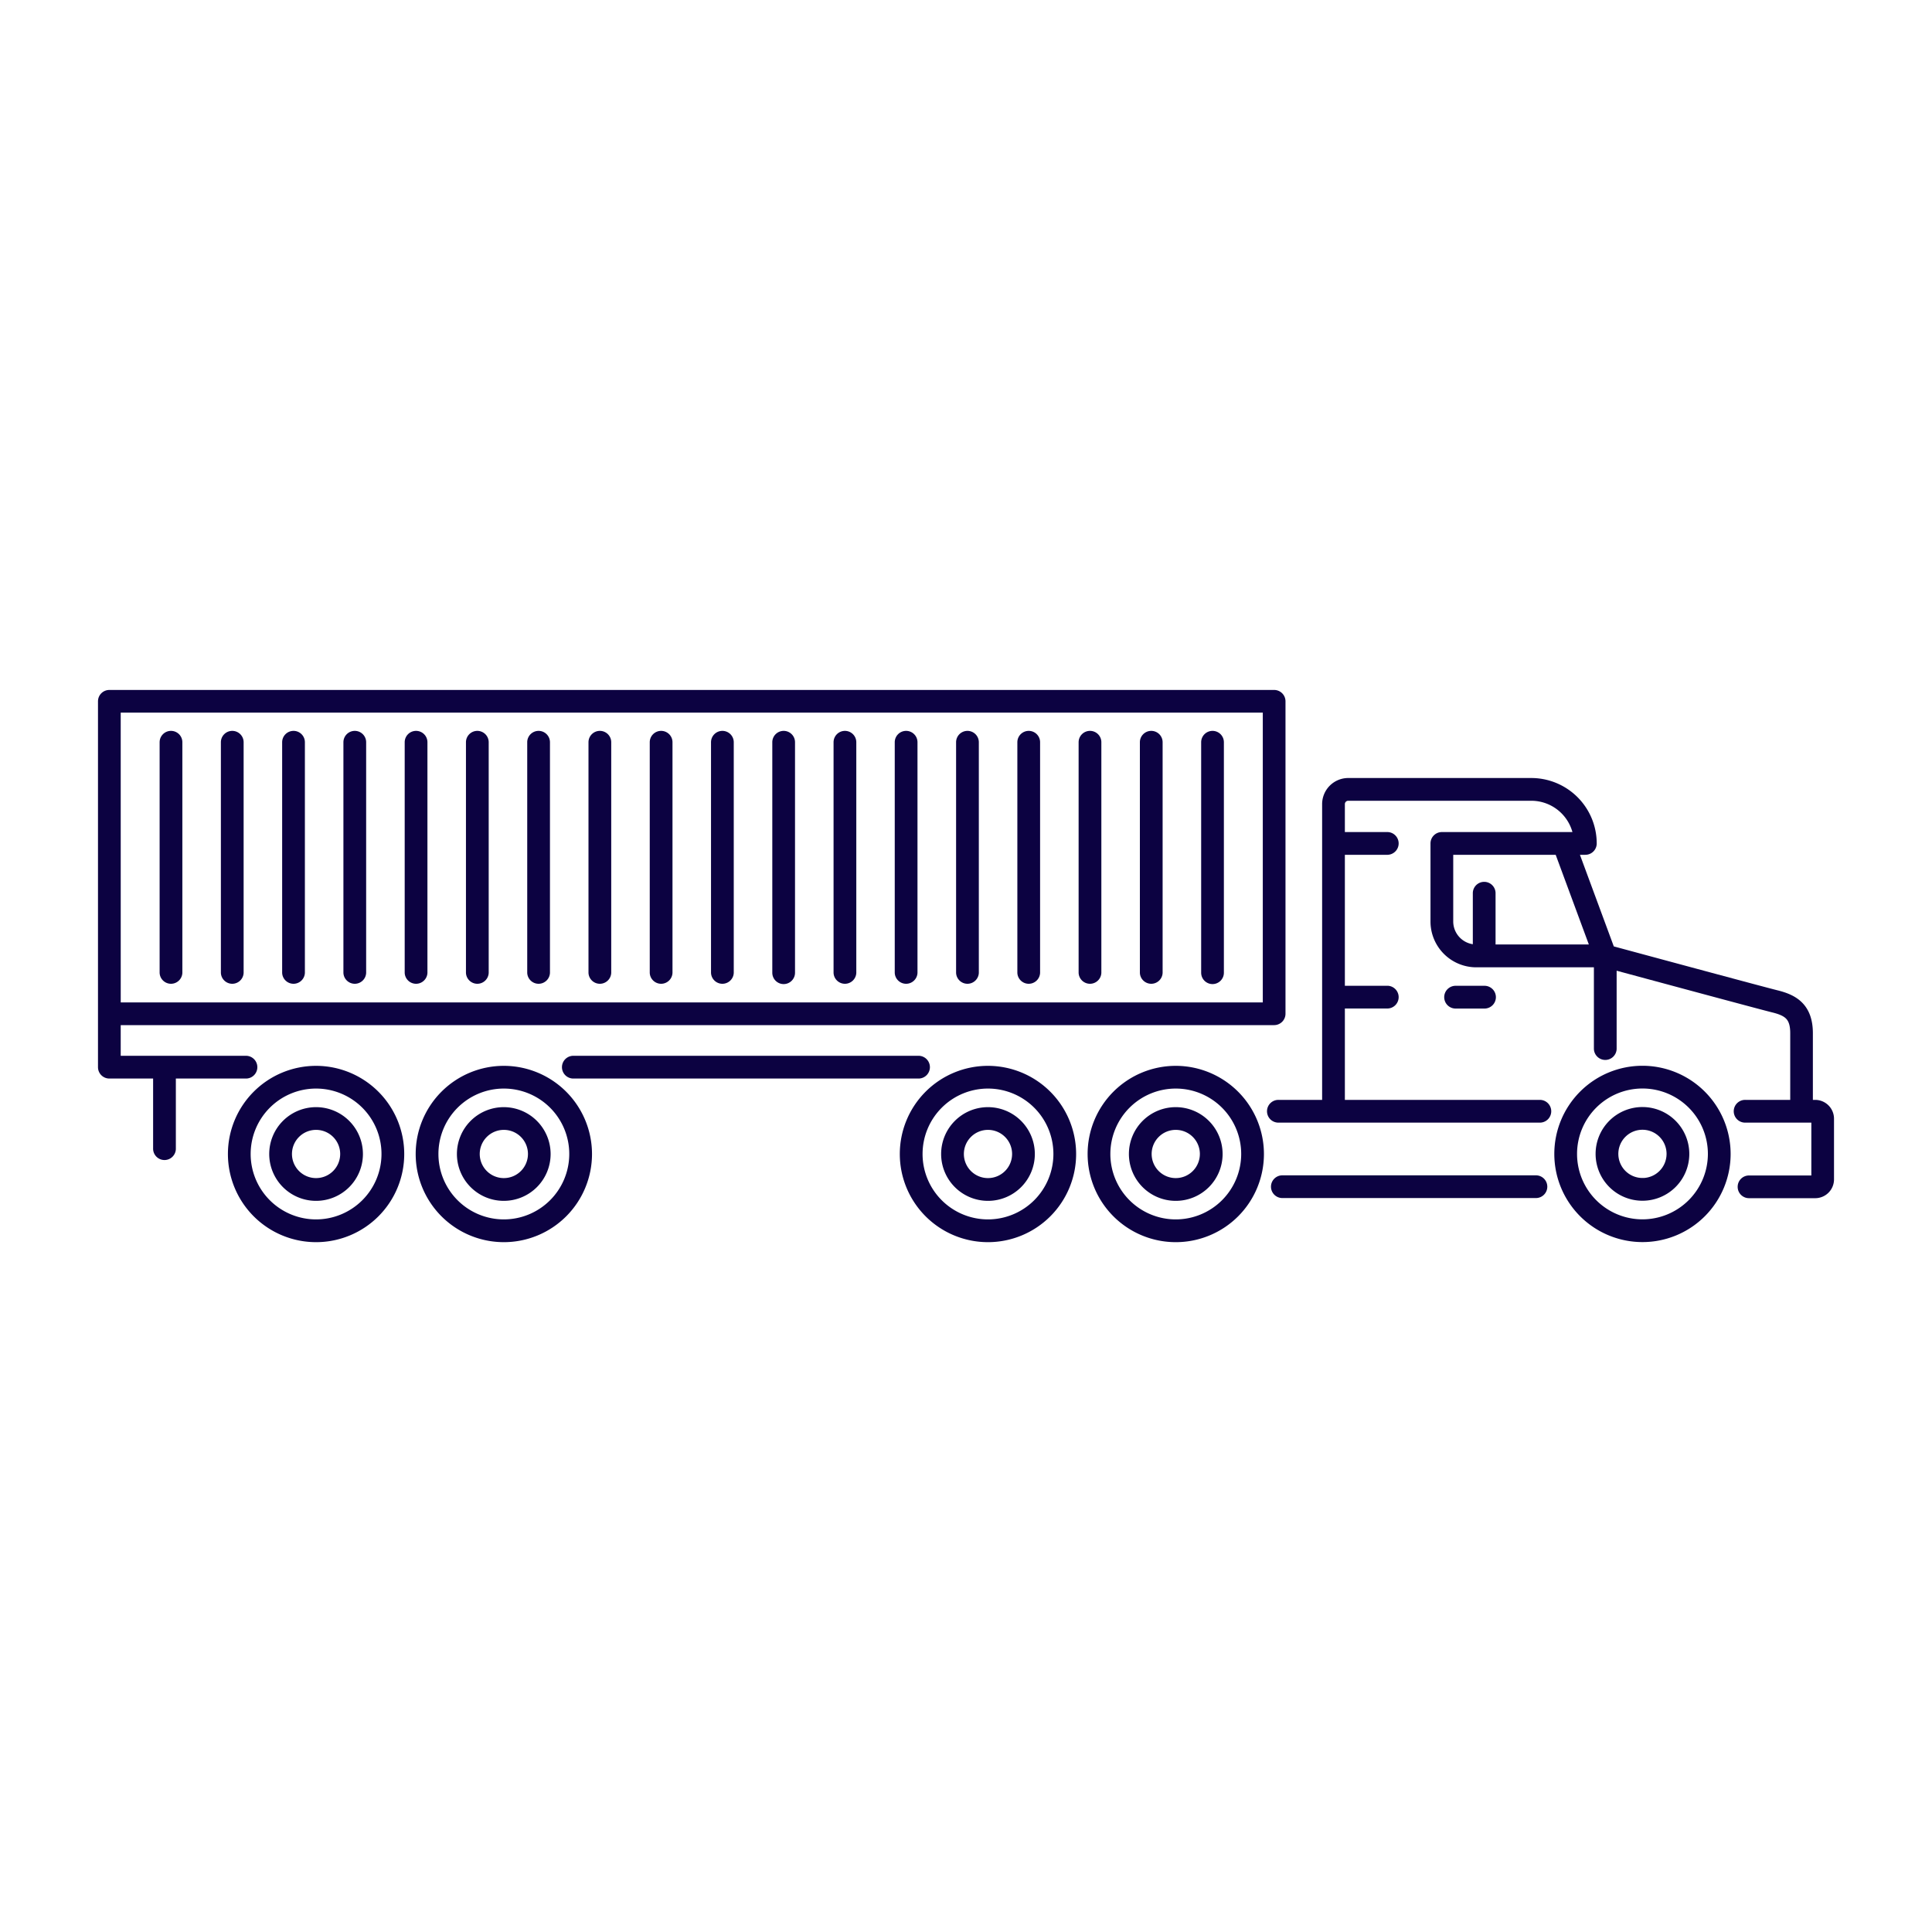 <svg xmlns="http://www.w3.org/2000/svg" viewBox="0 0 1000 1000"><defs><style>.cls-1{fill:#0c0241;stroke:#0c0241;stroke-miterlimit:10;stroke-width:6px;}</style></defs><g id="Layer_2" data-name="Layer 2"><path class="cls-1" d="M753.58,513.25a2.89,2.89,0,1,0,0,5.77h14.63a2.89,2.89,0,1,0,0-5.77Z"></path><path class="cls-1" d="M850.14,554.64a42.63,42.63,0,1,0,42.63,42.63A42.67,42.67,0,0,0,850.14,554.64Zm0,79.49A36.86,36.86,0,1,1,887,597.27,36.91,36.91,0,0,1,850.14,634.13Z"></path><path class="cls-1" d="M850.14,576a21.25,21.25,0,1,0,21.24,21.25A21.27,21.27,0,0,0,850.14,576Zm0,36.72a15.48,15.48,0,1,1,15.47-15.47A15.5,15.5,0,0,1,850.14,612.74Z"></path><path class="cls-1" d="M608.58,554.68a42.63,42.63,0,1,0,42.63,42.63A42.67,42.67,0,0,0,608.58,554.68Zm0,79.48a36.86,36.86,0,1,1,36.86-36.85A36.89,36.89,0,0,1,608.58,634.16Z"></path><path class="cls-1" d="M608.58,576.06a21.25,21.25,0,1,0,21.24,21.25A21.27,21.27,0,0,0,608.58,576.06Zm0,36.72a15.48,15.48,0,1,1,15.47-15.47A15.49,15.49,0,0,1,608.58,612.78Z"></path><path class="cls-1" d="M511.38,554.68A42.63,42.63,0,1,0,554,597.31,42.67,42.67,0,0,0,511.38,554.68Zm0,79.48a36.86,36.86,0,1,1,36.86-36.85A36.89,36.89,0,0,1,511.38,634.16Z"></path><path class="cls-1" d="M511.38,576.06a21.25,21.25,0,1,0,21.25,21.25A21.27,21.27,0,0,0,511.38,576.06Zm0,36.72a15.48,15.48,0,1,1,15.48-15.47A15.49,15.49,0,0,1,511.38,612.78Z"></path><path class="cls-1" d="M939.55,572.3h-4.21V534.8c0-13.49-7.72-17.25-16.06-19.31-7.64-1.89-75.5-20.23-86.26-23.14l-19.56-52.91h7.12a2.88,2.88,0,0,0,2.88-2.89,30.89,30.89,0,0,0-30.85-30.85H697.84a10.52,10.52,0,0,0-10.51,10.51V572.3H661.86a2.89,2.89,0,1,0,0,5.77h135a2.89,2.89,0,1,0,0-5.77H693.1V519h25.12a2.89,2.89,0,0,0,0-5.77H693.1V439.44h25.12a2.89,2.89,0,0,0,0-5.77H693.1V416.21a4.74,4.74,0,0,1,4.74-4.74h94.77a25.13,25.13,0,0,1,24.92,22.2H746.31a2.89,2.89,0,0,0-2.89,2.88V477a20.71,20.71,0,0,0,20.69,20.68H828V542.9a2.89,2.89,0,0,0,5.77,0V498.52c15.83,4.28,76.79,20.74,84.17,22.57,7.75,1.91,11.68,4.56,11.68,13.71v37.5H903.44a2.89,2.89,0,1,0,0,5.77h36.11a1,1,0,0,1,1,1v31.35a1,1,0,0,1-1,1H905.29a2.88,2.88,0,1,0,0,5.76h34.26a6.73,6.73,0,0,0,6.73-6.73V579A6.74,6.74,0,0,0,939.55,572.3ZM771.1,491.86v-29.7a2.89,2.89,0,0,0-5.77,0v29.7h-1.22A14.93,14.93,0,0,1,749.19,477V439.44h58.12l19.38,52.42Z"></path><path class="cls-1" d="M795,611.35H663.74a2.88,2.88,0,1,0,0,5.76H795a2.88,2.88,0,1,0,0-5.76Z"></path><path class="cls-1" d="M260.8,554.68a42.63,42.63,0,1,0,42.62,42.63A42.67,42.67,0,0,0,260.8,554.68Zm0,79.48a36.86,36.86,0,1,1,36.85-36.85A36.89,36.89,0,0,1,260.8,634.16Z"></path><path class="cls-1" d="M260.8,576.06A21.25,21.25,0,1,0,282,597.31,21.27,21.27,0,0,0,260.8,576.06Zm0,36.72a15.48,15.48,0,1,1,15.47-15.47A15.49,15.49,0,0,1,260.8,612.78Z"></path><path class="cls-1" d="M163.6,554.68a42.63,42.63,0,1,0,42.63,42.63A42.68,42.68,0,0,0,163.6,554.68Zm0,79.48a36.86,36.86,0,1,1,36.86-36.85A36.9,36.9,0,0,1,163.6,634.16Z"></path><path class="cls-1" d="M163.6,576.06a21.25,21.25,0,1,0,21.25,21.25A21.27,21.27,0,0,0,163.6,576.06Zm0,36.72a15.48,15.48,0,1,1,15.48-15.47A15.49,15.49,0,0,1,163.6,612.78Z"></path><path class="cls-1" d="M296.93,549.48a2.89,2.89,0,1,0,0,5.77H475.26a2.89,2.89,0,1,0,0-5.77Z"></path><path class="cls-1" d="M127.48,555.25a2.89,2.89,0,0,0,0-5.77h-68V527.6h600a2.89,2.89,0,0,0,2.89-2.89V363a2.88,2.88,0,0,0-2.89-2.88H56.6A2.88,2.88,0,0,0,53.72,363V552.37a2.88,2.88,0,0,0,2.88,2.88H82.25v39.46a2.89,2.89,0,0,0,5.77,0V555.25Zm-68-189.41H656.62v156H59.49Z"></path><path class="cls-1" d="M88.51,381.3a2.89,2.89,0,0,0-2.89,2.89V503.48a2.89,2.89,0,0,0,5.77,0V384.19A2.88,2.88,0,0,0,88.51,381.3Z"></path><path class="cls-1" d="M120.22,381.3a2.89,2.89,0,0,0-2.89,2.89V503.48a2.89,2.89,0,0,0,5.77,0V384.19A2.88,2.88,0,0,0,120.22,381.3Z"></path><path class="cls-1" d="M151.93,381.3a2.89,2.89,0,0,0-2.89,2.89V503.48a2.89,2.89,0,0,0,5.77,0V384.19A2.88,2.88,0,0,0,151.93,381.3Z"></path><path class="cls-1" d="M183.64,381.3a2.89,2.89,0,0,0-2.89,2.89V503.48a2.89,2.89,0,0,0,5.77,0V384.19A2.88,2.88,0,0,0,183.64,381.3Z"></path><path class="cls-1" d="M215.35,381.3a2.88,2.88,0,0,0-2.88,2.89V503.48a2.89,2.89,0,0,0,5.77,0V384.19A2.89,2.89,0,0,0,215.35,381.3Z"></path><path class="cls-1" d="M247.06,381.3a2.88,2.88,0,0,0-2.88,2.89V503.48a2.89,2.89,0,0,0,5.77,0V384.19A2.89,2.89,0,0,0,247.06,381.3Z"></path><path class="cls-1" d="M278.77,381.3a2.88,2.88,0,0,0-2.88,2.89V503.48a2.89,2.89,0,0,0,5.77,0V384.19A2.89,2.89,0,0,0,278.77,381.3Z"></path><path class="cls-1" d="M310.49,381.3a2.89,2.89,0,0,0-2.89,2.89V503.48a2.89,2.89,0,0,0,5.77,0V384.19A2.88,2.88,0,0,0,310.49,381.3Z"></path><path class="cls-1" d="M342.2,381.3a2.89,2.89,0,0,0-2.89,2.89V503.48a2.89,2.89,0,0,0,5.77,0V384.19A2.88,2.88,0,0,0,342.2,381.3Z"></path><path class="cls-1" d="M373.91,381.3a2.89,2.89,0,0,0-2.89,2.89V503.48a2.89,2.89,0,0,0,5.77,0V384.19A2.88,2.88,0,0,0,373.91,381.3Z"></path><path class="cls-1" d="M405.62,381.3a2.88,2.88,0,0,0-2.88,2.89V503.48a2.88,2.88,0,0,0,5.76,0V384.19A2.88,2.88,0,0,0,405.62,381.3Z"></path><path class="cls-1" d="M437.33,381.3a2.88,2.88,0,0,0-2.88,2.89V503.48a2.89,2.89,0,0,0,5.77,0V384.19A2.89,2.89,0,0,0,437.33,381.3Z"></path><path class="cls-1" d="M469,381.3a2.88,2.88,0,0,0-2.88,2.89V503.48a2.89,2.89,0,0,0,5.77,0V384.19A2.89,2.89,0,0,0,469,381.3Z"></path><path class="cls-1" d="M500.75,381.3a2.88,2.88,0,0,0-2.88,2.89V503.48a2.89,2.89,0,0,0,5.77,0V384.19A2.89,2.89,0,0,0,500.75,381.3Z"></path><path class="cls-1" d="M532.47,381.3a2.89,2.89,0,0,0-2.89,2.89V503.48a2.89,2.89,0,0,0,5.77,0V384.19A2.88,2.88,0,0,0,532.47,381.3Z"></path><path class="cls-1" d="M564.18,381.3a2.89,2.89,0,0,0-2.89,2.89V503.48a2.89,2.89,0,0,0,5.77,0V384.19A2.88,2.88,0,0,0,564.18,381.3Z"></path><path class="cls-1" d="M595.89,381.3a2.89,2.89,0,0,0-2.89,2.89V503.48a2.89,2.89,0,0,0,5.77,0V384.19A2.88,2.88,0,0,0,595.89,381.3Z"></path><path class="cls-1" d="M627.6,381.3a2.88,2.88,0,0,0-2.88,2.89V503.48a2.88,2.88,0,1,0,5.76,0V384.19A2.88,2.88,0,0,0,627.6,381.3Z"></path></g></svg>
